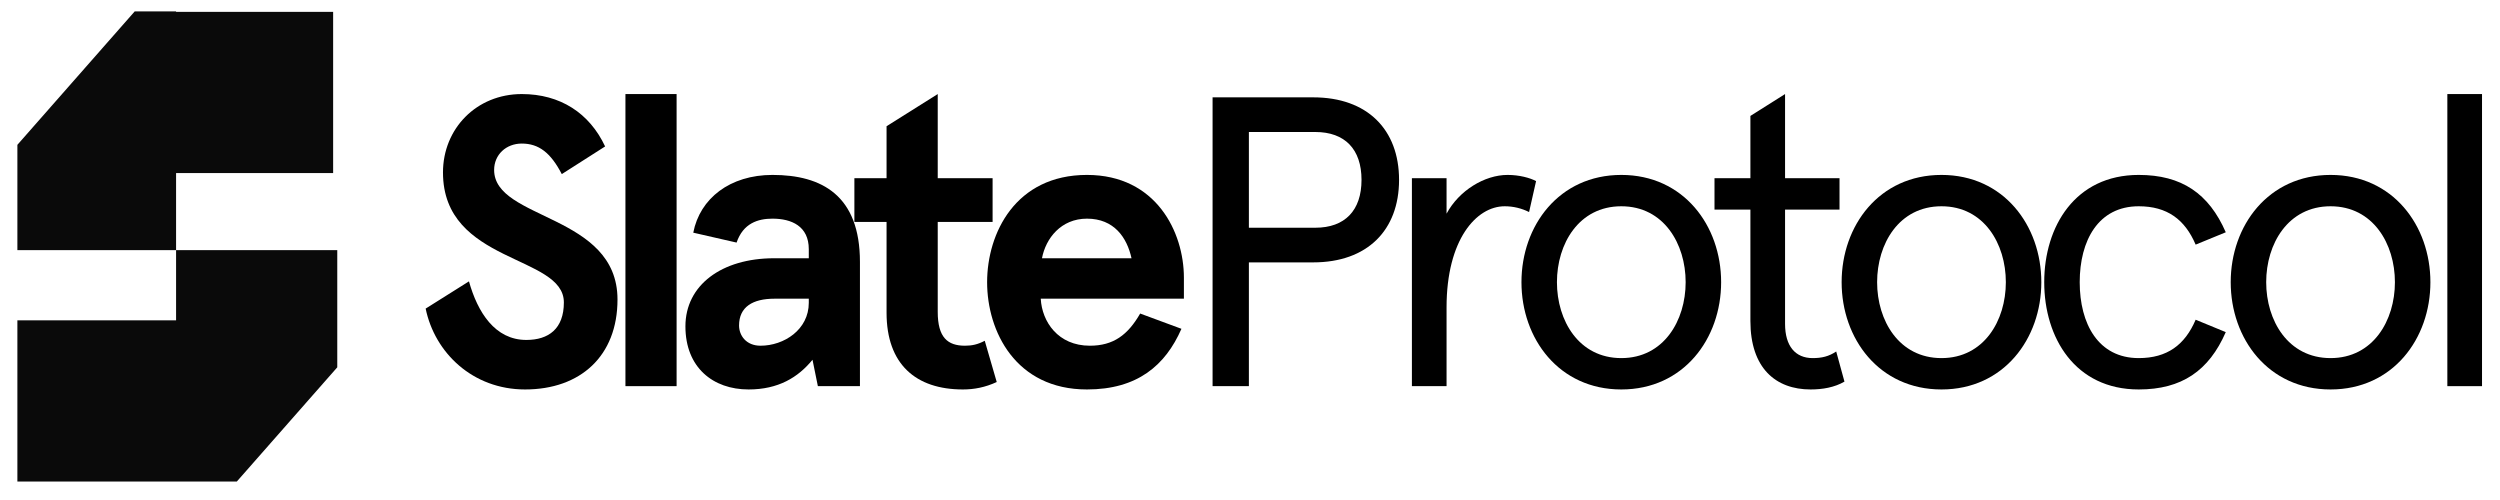 <svg width="130" height="26" viewBox="0 0 130 26" fill="none" xmlns="http://www.w3.org/2000/svg">
    <g clip-path="url(#clip0_542_1837)">
    <path d="M68.288 13.644H64.942V20.08H63.054V5.062H68.288C71.099 5.062 72.751 6.736 72.751 9.353C72.751 11.97 71.099 13.644 68.288 13.644ZM68.396 11.842C69.94 11.842 70.799 10.941 70.799 9.353C70.799 7.765 69.94 6.864 68.396 6.864H64.942V11.842H68.396Z" fill="black"/>
    <path d="M79.876 9.417L79.512 11.026C79.125 10.833 78.696 10.726 78.246 10.726C76.766 10.726 75.221 12.464 75.221 15.982V20.08H73.419V9.267H75.221V11.112C75.864 9.911 77.195 9.096 78.396 9.096C78.997 9.096 79.555 9.246 79.876 9.417Z" fill="black"/>
    <path d="M79.116 14.674C79.116 11.734 81.068 9.096 84.308 9.096C87.547 9.096 89.499 11.734 89.499 14.674C89.499 17.613 87.547 20.252 84.308 20.252C81.068 20.252 79.116 17.613 79.116 14.674ZM80.961 14.674C80.961 16.669 82.098 18.621 84.308 18.621C86.517 18.621 87.654 16.669 87.654 14.674C87.654 12.678 86.517 10.726 84.308 10.726C82.098 10.726 80.961 12.678 80.961 14.674Z" fill="black"/>
    <path d="M89.154 10.898V9.267H91.021V6.028L92.823 4.891V9.267H95.655V10.898H92.823V16.84C92.823 17.999 93.359 18.621 94.26 18.621C94.732 18.621 95.097 18.535 95.483 18.278L95.912 19.844C95.397 20.144 94.775 20.252 94.153 20.252C92.329 20.252 91.021 19.136 91.021 16.69V10.898H89.154Z" fill="black"/>
    <path d="M95.765 14.674C95.765 11.734 97.717 9.096 100.957 9.096C104.196 9.096 106.149 11.734 106.149 14.674C106.149 17.613 104.196 20.252 100.957 20.252C97.717 20.252 95.765 17.613 95.765 14.674ZM97.61 14.674C97.61 16.669 98.747 18.621 100.957 18.621C103.167 18.621 104.304 16.669 104.304 14.674C104.304 12.678 103.167 10.726 100.957 10.726C98.747 10.726 97.61 12.678 97.61 14.674Z" fill="black"/>
    <path d="M114.174 16.626L115.74 17.27C114.86 19.286 113.444 20.252 111.213 20.252C107.909 20.252 106.3 17.57 106.3 14.674C106.3 11.777 107.909 9.096 111.213 9.096C113.444 9.096 114.86 10.061 115.74 12.078L114.174 12.721C113.616 11.413 112.693 10.726 111.213 10.726C109.11 10.726 108.145 12.507 108.145 14.674C108.145 16.84 109.11 18.621 111.213 18.621C112.693 18.621 113.616 17.934 114.174 16.626Z" fill="black"/>
    <path d="M115.997 14.674C115.997 11.734 117.949 9.096 121.189 9.096C124.428 9.096 126.381 11.734 126.381 14.674C126.381 17.613 124.428 20.252 121.189 20.252C117.949 20.252 115.997 17.613 115.997 14.674ZM117.842 14.674C117.842 16.669 118.979 18.621 121.189 18.621C123.399 18.621 124.536 16.669 124.536 14.674C124.536 12.678 123.399 10.726 121.189 10.726C118.979 10.726 117.842 12.678 117.842 14.674Z" fill="black"/>
    <path d="M127.262 4.891H129.065V20.08H127.262V4.891Z" fill="black"/>
    <path d="M31.466 7.615L29.213 9.053C28.634 7.937 28.012 7.465 27.133 7.465C26.317 7.465 25.695 8.044 25.695 8.838C25.695 11.456 32.11 11.112 32.11 15.575C32.11 18.514 30.179 20.252 27.304 20.252C24.579 20.252 22.606 18.342 22.134 16.047L24.386 14.631C24.837 16.24 25.738 17.677 27.369 17.677C28.527 17.677 29.321 17.098 29.321 15.725C29.321 13.236 23.035 13.73 23.035 8.967C23.035 6.693 24.773 4.891 27.133 4.891C29.128 4.891 30.651 5.878 31.466 7.615Z" fill="black"/>
    <path d="M32.523 4.891H35.183V20.08H32.523V4.891Z" fill="black"/>
    <path d="M38.302 12.614L36.05 12.099C36.393 10.318 37.959 9.096 40.169 9.096C42.743 9.096 44.717 10.168 44.717 13.622V20.08H42.529L42.25 18.707C41.499 19.629 40.469 20.252 38.925 20.252C37.08 20.252 35.642 19.114 35.642 16.969C35.642 14.824 37.53 13.429 40.255 13.429H42.057V12.957C42.057 11.756 41.156 11.37 40.169 11.37C39.418 11.37 38.646 11.606 38.302 12.614ZM38.431 16.926C38.431 17.441 38.796 17.977 39.547 17.977C40.77 17.977 42.057 17.141 42.057 15.746V15.532H40.276C39.139 15.532 38.431 15.961 38.431 16.926Z" fill="black"/>
    <path d="M51.207 17.72L51.83 19.865C51.229 20.144 50.65 20.252 50.07 20.252C47.625 20.252 46.101 18.943 46.101 16.261V11.541H44.428V9.267H46.101V6.564L48.762 4.891V9.267H51.615V11.541H48.762V16.218C48.762 17.548 49.276 17.977 50.178 17.977C50.542 17.977 50.843 17.913 51.207 17.72Z" fill="black"/>
    <path d="M61.563 14.438V15.532H54.119C54.183 16.733 55.02 17.977 56.672 17.977C57.895 17.977 58.646 17.42 59.289 16.304L61.435 17.098C60.598 19.007 59.139 20.252 56.522 20.252C52.81 20.252 51.33 17.227 51.33 14.674C51.33 12.121 52.81 9.096 56.522 9.096C60.126 9.096 61.563 12.078 61.563 14.438ZM56.522 11.37C55.17 11.37 54.377 12.399 54.183 13.429H58.839C58.603 12.357 57.938 11.37 56.522 11.37Z" fill="black"/>
    <path d="M17.538 19.1L12.316 25.038H0.904V16.656H9.156V13.008H17.538V19.1ZM9.156 0.617H17.323V8.999H9.156V13.008H0.904V7.531L7.004 0.594H9.156V0.617Z" fill="#0A0A0A"/>
    </g>
    <defs>
    <clipPath id="clip0_542_1837">
    <rect width="130" height="26" fill="white"/>
    </clipPath>
    </defs>
</svg>